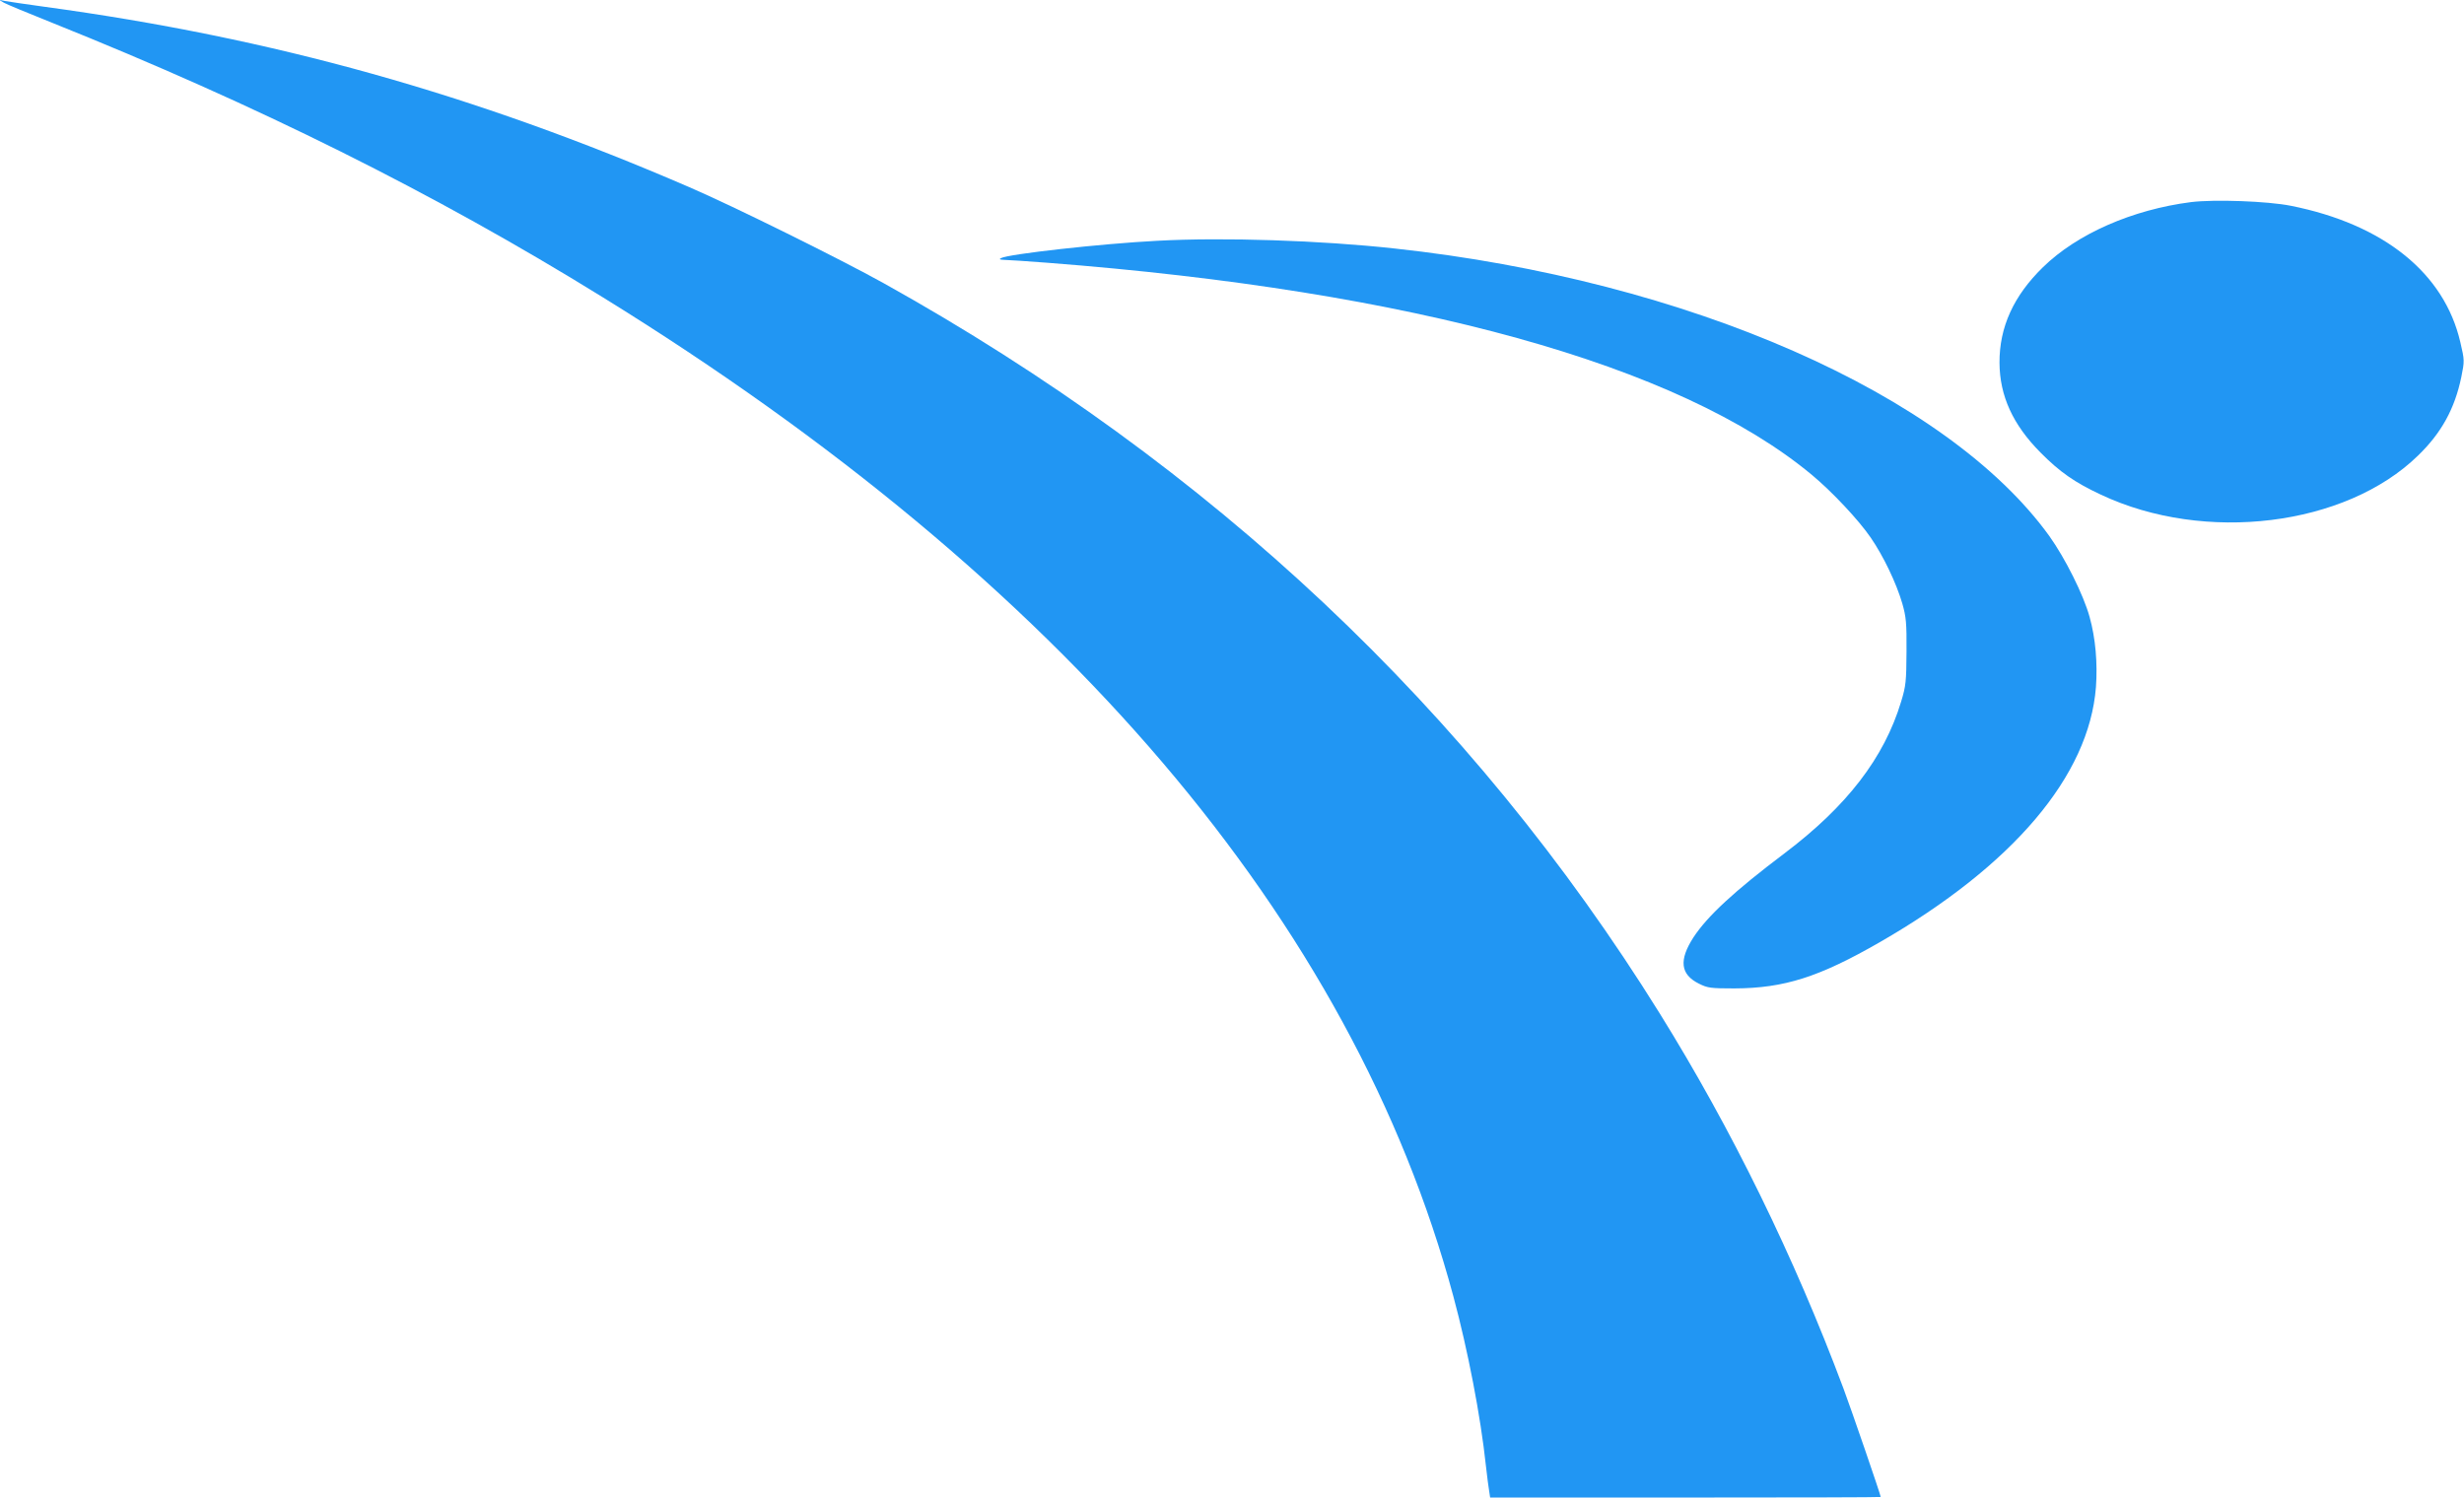 <?xml version="1.0" standalone="no"?>
<!DOCTYPE svg PUBLIC "-//W3C//DTD SVG 20010904//EN"
 "http://www.w3.org/TR/2001/REC-SVG-20010904/DTD/svg10.dtd">
<svg version="1.0" xmlns="http://www.w3.org/2000/svg"
 width="1280pt" height="778pt" viewBox="0 0 1280 778"
 preserveAspectRatio="xMidYMid meet">
<g transform="translate(0,778) scale(0.1,-0.1)"
fill="#2196f3" stroke="none">
<path d="M20 7766 c14 -8 127 -55 250 -104 1065 -427 1986 -885 2859 -1425
2393 -1478 3896 -3243 4421 -5192 75 -278 142 -625 169 -880 6 -55 14 -115 17
-132 l5 -33 1014 0 c558 0 1015 1 1015 3 0 10 -154 458 -193 562 -257 687
-582 1350 -955 1950 -979 1574 -2331 2847 -4032 3794 -221 123 -780 400 -1010
499 -1117 483 -2159 775 -3350 937 -96 13 -188 27 -205 30 l-30 6 25 -15z"/>
<path d="M11382 6730 c-305 -39 -592 -165 -769 -338 -153 -149 -227 -312 -226
-497 1 -171 69 -321 213 -466 100 -101 177 -155 314 -219 539 -254 1271 -164
1647 203 122 118 191 244 225 408 17 84 17 87 -5 181 -83 359 -398 613 -881
709 -120 24 -396 34 -518 19z"/>
<path d="M6010 6529 c-290 -15 -773 -69 -810 -90 -11 -6 -7 -8 15 -9 17 0 118
-7 225 -15 1904 -147 3282 -529 3971 -1101 105 -87 244 -235 307 -327 66 -96
133 -236 164 -342 20 -70 23 -101 22 -250 -1 -155 -3 -178 -28 -260 -88 -292
-282 -544 -607 -789 -261 -197 -399 -325 -472 -436 -76 -118 -68 -192 28 -240
46 -23 61 -25 185 -25 259 1 440 59 755 240 693 399 1087 864 1123 1325 9 125
-2 254 -33 365 -32 116 -127 305 -209 420 -532 737 -1879 1329 -3401 1494
-382 42 -890 59 -1235 40z"/>
</g>
</svg>
